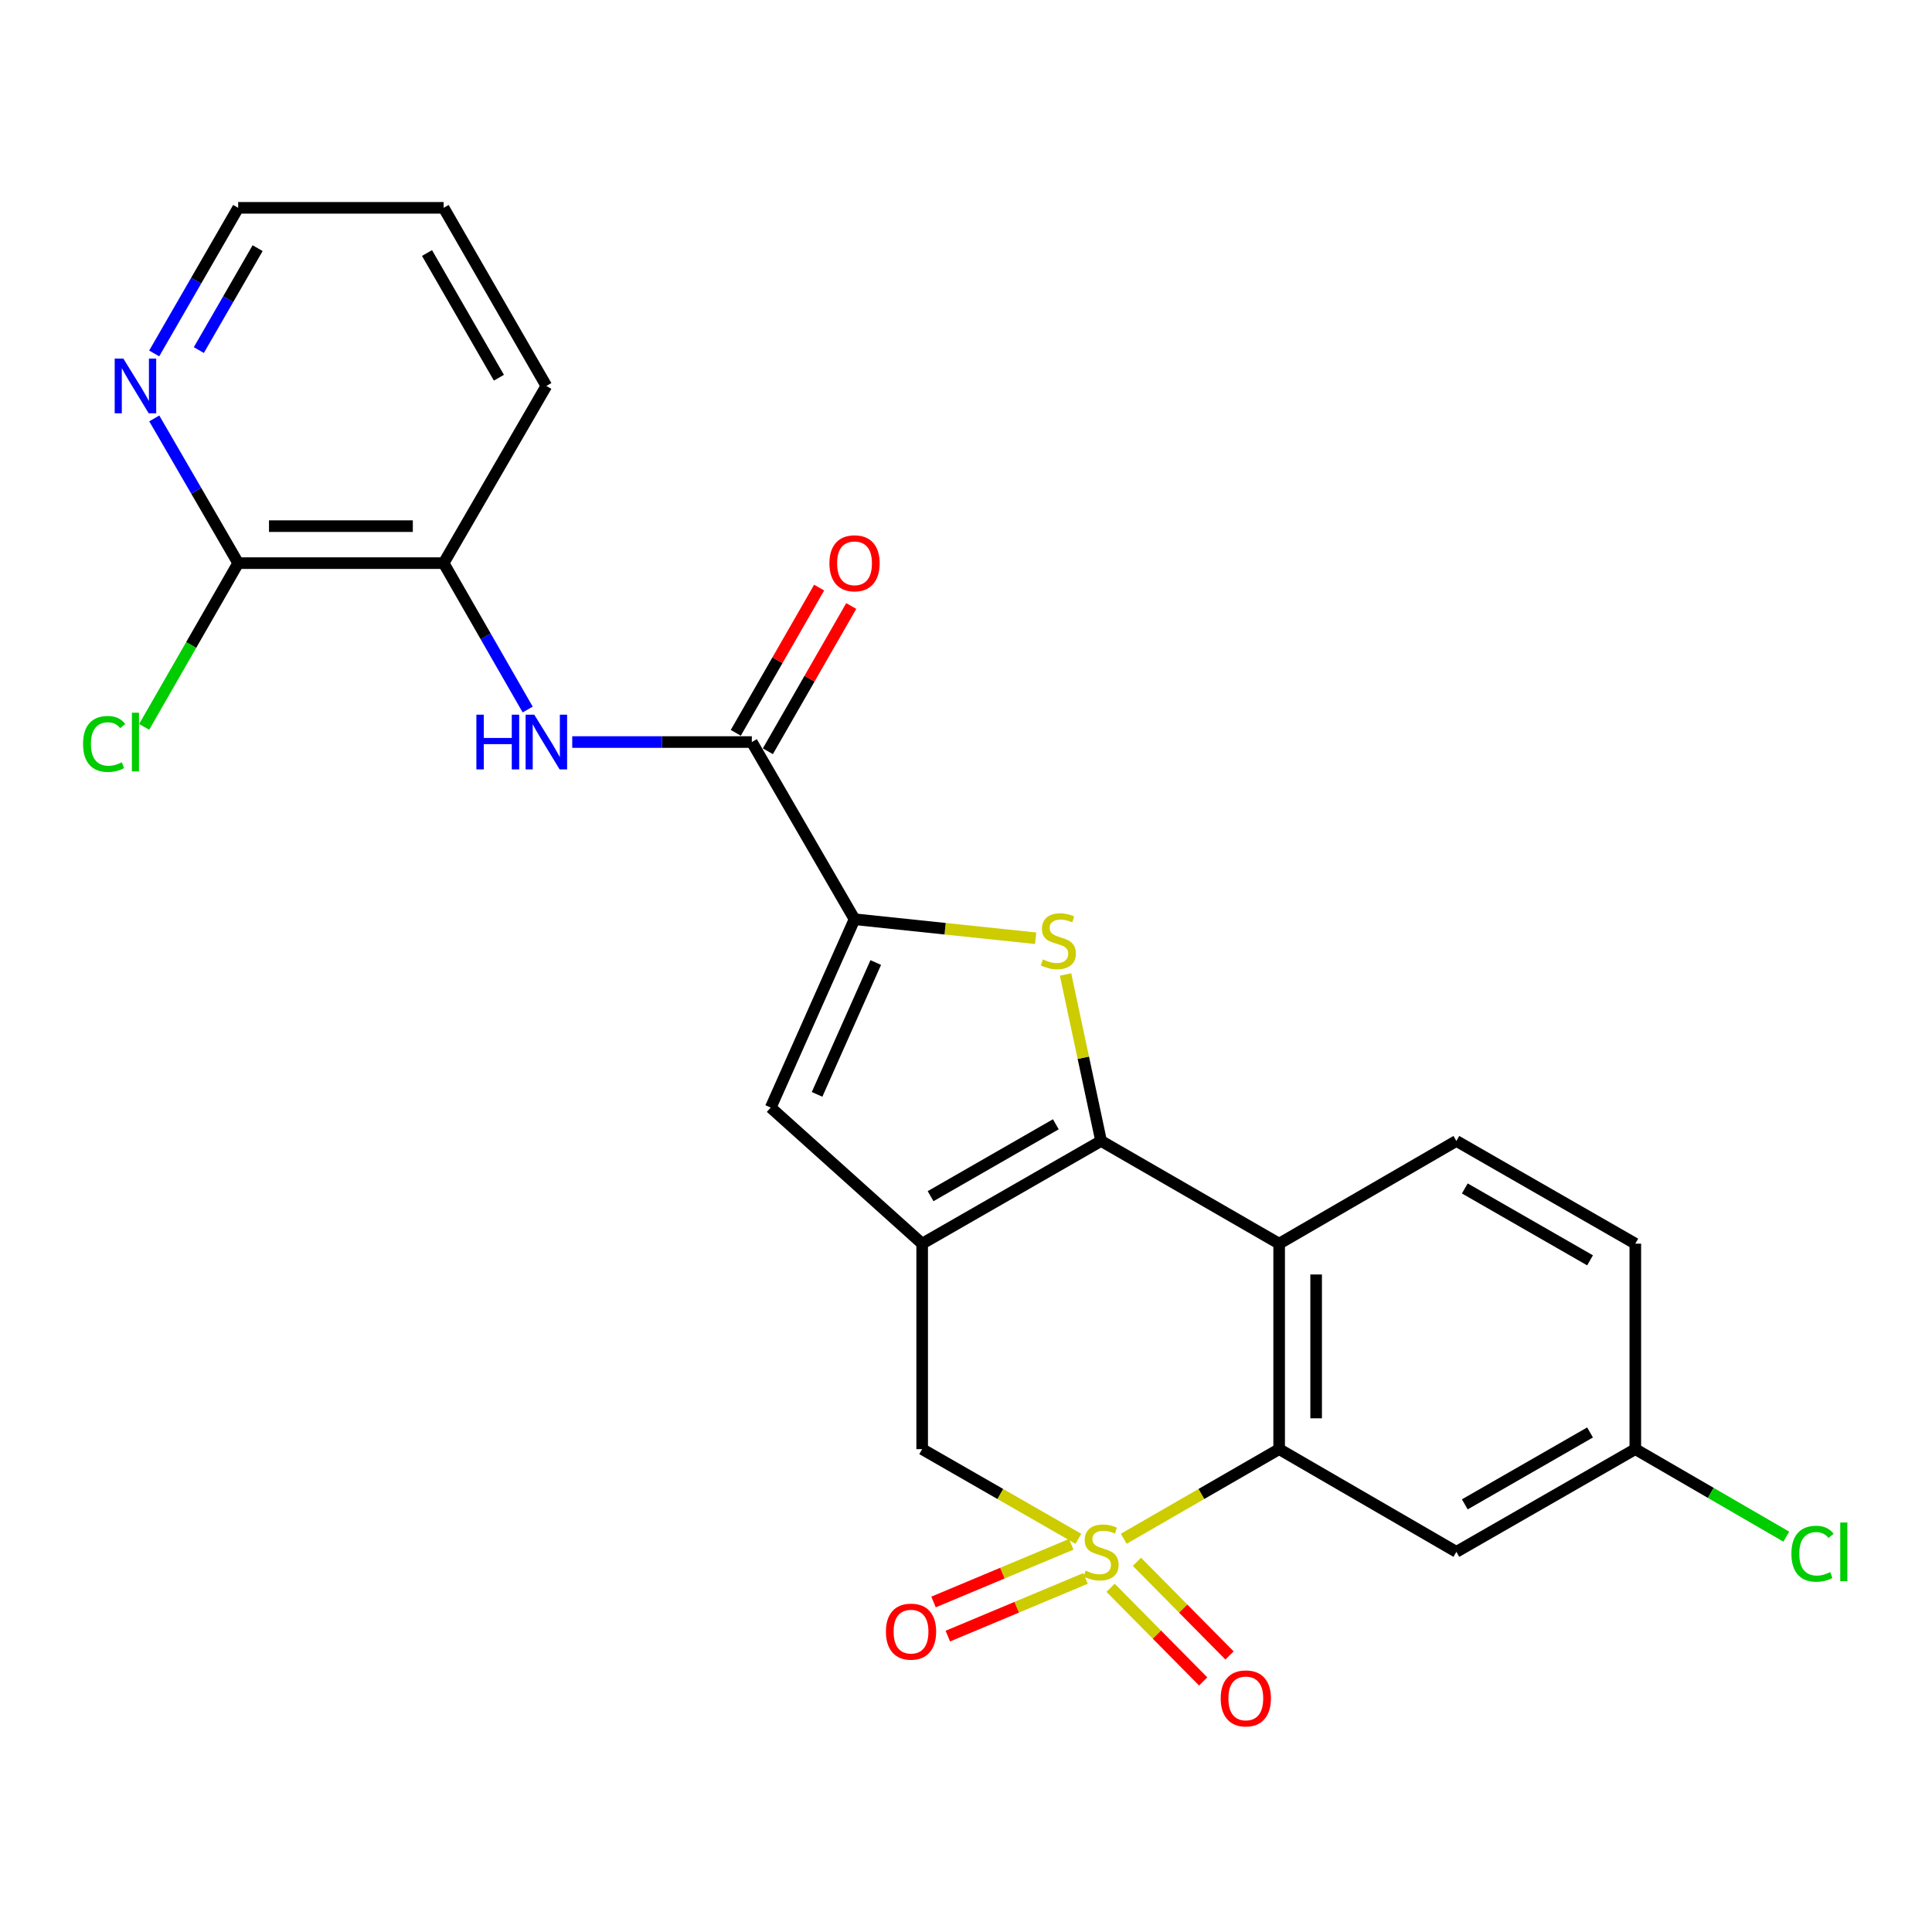 <?xml version='1.0' encoding='iso-8859-1'?>
<svg version='1.1' baseProfile='full'
              xmlns='http://www.w3.org/2000/svg'
                      xmlns:rdkit='http://www.rdkit.org/xml'
                      xmlns:xlink='http://www.w3.org/1999/xlink'
                  xml:space='preserve'
width='1000px' height='1000px' viewBox='0 0 1000 1000'>
<!-- END OF HEADER -->
<rect style='opacity:1.0;fill:#FFFFFF;stroke:none' width='1000' height='1000' x='0' y='0'> </rect>
<path class='bond-3' d='M 581.657,796.46 L 621.871,773.264' style='fill:none;fill-rule:evenodd;stroke:#CCCC00;stroke-width:6px;stroke-linecap:butt;stroke-linejoin:miter;stroke-opacity:1' />
<path class='bond-3' d='M 621.871,773.264 L 662.086,750.068' style='fill:none;fill-rule:evenodd;stroke:#000000;stroke-width:6px;stroke-linecap:butt;stroke-linejoin:miter;stroke-opacity:1' />
<path class='bond-7' d='M 558.167,796.486 L 517.739,773.277' style='fill:none;fill-rule:evenodd;stroke:#CCCC00;stroke-width:6px;stroke-linecap:butt;stroke-linejoin:miter;stroke-opacity:1' />
<path class='bond-7' d='M 517.739,773.277 L 477.311,750.068' style='fill:none;fill-rule:evenodd;stroke:#000000;stroke-width:6px;stroke-linecap:butt;stroke-linejoin:miter;stroke-opacity:1' />
<path class='bond-11' d='M 574.853,821.841 L 598.815,846.079' style='fill:none;fill-rule:evenodd;stroke:#CCCC00;stroke-width:6px;stroke-linecap:butt;stroke-linejoin:miter;stroke-opacity:1' />
<path class='bond-11' d='M 598.815,846.079 L 622.778,870.318' style='fill:none;fill-rule:evenodd;stroke:#FF0000;stroke-width:6px;stroke-linecap:butt;stroke-linejoin:miter;stroke-opacity:1' />
<path class='bond-11' d='M 588.468,808.38 L 612.431,832.618' style='fill:none;fill-rule:evenodd;stroke:#CCCC00;stroke-width:6px;stroke-linecap:butt;stroke-linejoin:miter;stroke-opacity:1' />
<path class='bond-11' d='M 612.431,832.618 L 636.394,856.857' style='fill:none;fill-rule:evenodd;stroke:#FF0000;stroke-width:6px;stroke-linecap:butt;stroke-linejoin:miter;stroke-opacity:1' />
<path class='bond-12' d='M 554.47,799.324 L 518.832,814.256' style='fill:none;fill-rule:evenodd;stroke:#CCCC00;stroke-width:6px;stroke-linecap:butt;stroke-linejoin:miter;stroke-opacity:1' />
<path class='bond-12' d='M 518.832,814.256 L 483.194,829.189' style='fill:none;fill-rule:evenodd;stroke:#FF0000;stroke-width:6px;stroke-linecap:butt;stroke-linejoin:miter;stroke-opacity:1' />
<path class='bond-12' d='M 561.87,816.983 L 526.232,831.915' style='fill:none;fill-rule:evenodd;stroke:#CCCC00;stroke-width:6px;stroke-linecap:butt;stroke-linejoin:miter;stroke-opacity:1' />
<path class='bond-12' d='M 526.232,831.915 L 490.594,846.848' style='fill:none;fill-rule:evenodd;stroke:#FF0000;stroke-width:6px;stroke-linecap:butt;stroke-linejoin:miter;stroke-opacity:1' />
<path class='bond-0' d='M 569.917,590.556 L 477.311,643.719' style='fill:none;fill-rule:evenodd;stroke:#000000;stroke-width:6px;stroke-linecap:butt;stroke-linejoin:miter;stroke-opacity:1' />
<path class='bond-0' d='M 546.493,581.926 L 481.669,619.14' style='fill:none;fill-rule:evenodd;stroke:#000000;stroke-width:6px;stroke-linecap:butt;stroke-linejoin:miter;stroke-opacity:1' />
<path class='bond-2' d='M 569.917,590.556 L 560.724,547.477' style='fill:none;fill-rule:evenodd;stroke:#000000;stroke-width:6px;stroke-linecap:butt;stroke-linejoin:miter;stroke-opacity:1' />
<path class='bond-2' d='M 560.724,547.477 L 551.532,504.397' style='fill:none;fill-rule:evenodd;stroke:#CCCC00;stroke-width:6px;stroke-linecap:butt;stroke-linejoin:miter;stroke-opacity:1' />
<path class='bond-25' d='M 569.917,590.556 L 662.086,643.719' style='fill:none;fill-rule:evenodd;stroke:#000000;stroke-width:6px;stroke-linecap:butt;stroke-linejoin:miter;stroke-opacity:1' />
<path class='bond-1' d='M 477.311,643.719 L 477.311,750.068' style='fill:none;fill-rule:evenodd;stroke:#000000;stroke-width:6px;stroke-linecap:butt;stroke-linejoin:miter;stroke-opacity:1' />
<path class='bond-6' d='M 477.311,643.719 L 398.917,573.281' style='fill:none;fill-rule:evenodd;stroke:#000000;stroke-width:6px;stroke-linecap:butt;stroke-linejoin:miter;stroke-opacity:1' />
<path class='bond-26' d='M 536.06,485.635 L 489.182,480.714' style='fill:none;fill-rule:evenodd;stroke:#CCCC00;stroke-width:6px;stroke-linecap:butt;stroke-linejoin:miter;stroke-opacity:1' />
<path class='bond-26' d='M 489.182,480.714 L 442.305,475.794' style='fill:none;fill-rule:evenodd;stroke:#000000;stroke-width:6px;stroke-linecap:butt;stroke-linejoin:miter;stroke-opacity:1' />
<path class='bond-4' d='M 662.086,750.068 L 662.086,643.719' style='fill:none;fill-rule:evenodd;stroke:#000000;stroke-width:6px;stroke-linecap:butt;stroke-linejoin:miter;stroke-opacity:1' />
<path class='bond-4' d='M 681.232,734.116 L 681.232,659.672' style='fill:none;fill-rule:evenodd;stroke:#000000;stroke-width:6px;stroke-linecap:butt;stroke-linejoin:miter;stroke-opacity:1' />
<path class='bond-13' d='M 662.086,750.068 L 753.819,803.231' style='fill:none;fill-rule:evenodd;stroke:#000000;stroke-width:6px;stroke-linecap:butt;stroke-linejoin:miter;stroke-opacity:1' />
<path class='bond-15' d='M 662.086,643.719 L 753.819,590.556' style='fill:none;fill-rule:evenodd;stroke:#000000;stroke-width:6px;stroke-linecap:butt;stroke-linejoin:miter;stroke-opacity:1' />
<path class='bond-5' d='M 442.305,475.794 L 398.917,573.281' style='fill:none;fill-rule:evenodd;stroke:#000000;stroke-width:6px;stroke-linecap:butt;stroke-linejoin:miter;stroke-opacity:1' />
<path class='bond-5' d='M 453.289,498.202 L 422.917,566.443' style='fill:none;fill-rule:evenodd;stroke:#000000;stroke-width:6px;stroke-linecap:butt;stroke-linejoin:miter;stroke-opacity:1' />
<path class='bond-8' d='M 442.305,475.794 L 389.141,384.082' style='fill:none;fill-rule:evenodd;stroke:#000000;stroke-width:6px;stroke-linecap:butt;stroke-linejoin:miter;stroke-opacity:1' />
<path class='bond-9' d='M 389.141,384.082 L 342.667,384.082' style='fill:none;fill-rule:evenodd;stroke:#000000;stroke-width:6px;stroke-linecap:butt;stroke-linejoin:miter;stroke-opacity:1' />
<path class='bond-9' d='M 342.667,384.082 L 296.192,384.082' style='fill:none;fill-rule:evenodd;stroke:#0000FF;stroke-width:6px;stroke-linecap:butt;stroke-linejoin:miter;stroke-opacity:1' />
<path class='bond-17' d='M 397.444,388.848 L 419.022,351.26' style='fill:none;fill-rule:evenodd;stroke:#000000;stroke-width:6px;stroke-linecap:butt;stroke-linejoin:miter;stroke-opacity:1' />
<path class='bond-17' d='M 419.022,351.26 L 440.601,313.672' style='fill:none;fill-rule:evenodd;stroke:#FF0000;stroke-width:6px;stroke-linecap:butt;stroke-linejoin:miter;stroke-opacity:1' />
<path class='bond-17' d='M 380.839,379.316 L 402.418,341.728' style='fill:none;fill-rule:evenodd;stroke:#000000;stroke-width:6px;stroke-linecap:butt;stroke-linejoin:miter;stroke-opacity:1' />
<path class='bond-17' d='M 402.418,341.728 L 423.996,304.14' style='fill:none;fill-rule:evenodd;stroke:#FF0000;stroke-width:6px;stroke-linecap:butt;stroke-linejoin:miter;stroke-opacity:1' />
<path class='bond-14' d='M 273.131,367.252 L 251.38,329.364' style='fill:none;fill-rule:evenodd;stroke:#0000FF;stroke-width:6px;stroke-linecap:butt;stroke-linejoin:miter;stroke-opacity:1' />
<path class='bond-14' d='M 251.38,329.364 L 229.629,291.476' style='fill:none;fill-rule:evenodd;stroke:#000000;stroke-width:6px;stroke-linecap:butt;stroke-linejoin:miter;stroke-opacity:1' />
<path class='bond-10' d='M 123.281,291.476 L 229.629,291.476' style='fill:none;fill-rule:evenodd;stroke:#000000;stroke-width:6px;stroke-linecap:butt;stroke-linejoin:miter;stroke-opacity:1' />
<path class='bond-10' d='M 139.233,272.33 L 213.677,272.33' style='fill:none;fill-rule:evenodd;stroke:#000000;stroke-width:6px;stroke-linecap:butt;stroke-linejoin:miter;stroke-opacity:1' />
<path class='bond-16' d='M 123.281,291.476 L 101.567,254.026' style='fill:none;fill-rule:evenodd;stroke:#000000;stroke-width:6px;stroke-linecap:butt;stroke-linejoin:miter;stroke-opacity:1' />
<path class='bond-16' d='M 101.567,254.026 L 79.853,216.575' style='fill:none;fill-rule:evenodd;stroke:#0000FF;stroke-width:6px;stroke-linecap:butt;stroke-linejoin:miter;stroke-opacity:1' />
<path class='bond-19' d='M 123.281,291.476 L 98.949,333.852' style='fill:none;fill-rule:evenodd;stroke:#000000;stroke-width:6px;stroke-linecap:butt;stroke-linejoin:miter;stroke-opacity:1' />
<path class='bond-19' d='M 98.949,333.852 L 74.617,376.228' style='fill:none;fill-rule:evenodd;stroke:#00CC00;stroke-width:6px;stroke-linecap:butt;stroke-linejoin:miter;stroke-opacity:1' />
<path class='bond-18' d='M 753.819,803.231 L 846.435,750.068' style='fill:none;fill-rule:evenodd;stroke:#000000;stroke-width:6px;stroke-linecap:butt;stroke-linejoin:miter;stroke-opacity:1' />
<path class='bond-18' d='M 758.18,778.652 L 823.011,741.437' style='fill:none;fill-rule:evenodd;stroke:#000000;stroke-width:6px;stroke-linecap:butt;stroke-linejoin:miter;stroke-opacity:1' />
<path class='bond-22' d='M 229.629,291.476 L 282.793,199.765' style='fill:none;fill-rule:evenodd;stroke:#000000;stroke-width:6px;stroke-linecap:butt;stroke-linejoin:miter;stroke-opacity:1' />
<path class='bond-27' d='M 753.819,590.556 L 846.435,643.719' style='fill:none;fill-rule:evenodd;stroke:#000000;stroke-width:6px;stroke-linecap:butt;stroke-linejoin:miter;stroke-opacity:1' />
<path class='bond-27' d='M 758.18,615.136 L 823.011,652.35' style='fill:none;fill-rule:evenodd;stroke:#000000;stroke-width:6px;stroke-linecap:butt;stroke-linejoin:miter;stroke-opacity:1' />
<path class='bond-28' d='M 79.809,182.944 L 101.545,145.259' style='fill:none;fill-rule:evenodd;stroke:#0000FF;stroke-width:6px;stroke-linecap:butt;stroke-linejoin:miter;stroke-opacity:1' />
<path class='bond-28' d='M 101.545,145.259 L 123.281,107.574' style='fill:none;fill-rule:evenodd;stroke:#000000;stroke-width:6px;stroke-linecap:butt;stroke-linejoin:miter;stroke-opacity:1' />
<path class='bond-28' d='M 102.915,181.205 L 118.13,154.825' style='fill:none;fill-rule:evenodd;stroke:#0000FF;stroke-width:6px;stroke-linecap:butt;stroke-linejoin:miter;stroke-opacity:1' />
<path class='bond-28' d='M 118.13,154.825 L 133.346,128.446' style='fill:none;fill-rule:evenodd;stroke:#000000;stroke-width:6px;stroke-linecap:butt;stroke-linejoin:miter;stroke-opacity:1' />
<path class='bond-20' d='M 846.435,750.068 L 846.435,643.719' style='fill:none;fill-rule:evenodd;stroke:#000000;stroke-width:6px;stroke-linecap:butt;stroke-linejoin:miter;stroke-opacity:1' />
<path class='bond-21' d='M 846.435,750.068 L 885.506,772.716' style='fill:none;fill-rule:evenodd;stroke:#000000;stroke-width:6px;stroke-linecap:butt;stroke-linejoin:miter;stroke-opacity:1' />
<path class='bond-21' d='M 885.506,772.716 L 924.577,795.365' style='fill:none;fill-rule:evenodd;stroke:#00CC00;stroke-width:6px;stroke-linecap:butt;stroke-linejoin:miter;stroke-opacity:1' />
<path class='bond-24' d='M 282.793,199.765 L 229.629,107.574' style='fill:none;fill-rule:evenodd;stroke:#000000;stroke-width:6px;stroke-linecap:butt;stroke-linejoin:miter;stroke-opacity:1' />
<path class='bond-24' d='M 258.232,195.501 L 221.018,130.967' style='fill:none;fill-rule:evenodd;stroke:#000000;stroke-width:6px;stroke-linecap:butt;stroke-linejoin:miter;stroke-opacity:1' />
<path class='bond-23' d='M 123.281,107.574 L 229.629,107.574' style='fill:none;fill-rule:evenodd;stroke:#000000;stroke-width:6px;stroke-linecap:butt;stroke-linejoin:miter;stroke-opacity:1' />
<path  class='atom-0' d='M 561.917 812.951
Q 562.237 813.071, 563.557 813.631
Q 564.877 814.191, 566.317 814.551
Q 567.797 814.871, 569.237 814.871
Q 571.917 814.871, 573.477 813.591
Q 575.037 812.271, 575.037 809.991
Q 575.037 808.431, 574.237 807.471
Q 573.477 806.511, 572.277 805.991
Q 571.077 805.471, 569.077 804.871
Q 566.557 804.111, 565.037 803.391
Q 563.557 802.671, 562.477 801.151
Q 561.437 799.631, 561.437 797.071
Q 561.437 793.511, 563.837 791.311
Q 566.277 789.111, 571.077 789.111
Q 574.357 789.111, 578.077 790.671
L 577.157 793.751
Q 573.757 792.351, 571.197 792.351
Q 568.437 792.351, 566.917 793.511
Q 565.397 794.631, 565.437 796.591
Q 565.437 798.111, 566.197 799.031
Q 566.997 799.951, 568.117 800.471
Q 569.277 800.991, 571.197 801.591
Q 573.757 802.391, 575.277 803.191
Q 576.797 803.991, 577.877 805.631
Q 578.997 807.231, 578.997 809.991
Q 578.997 813.911, 576.357 816.031
Q 573.757 818.111, 569.397 818.111
Q 566.877 818.111, 564.957 817.551
Q 563.077 817.031, 560.837 816.111
L 561.917 812.951
' fill='#CCCC00'/>
<path  class='atom-3' d='M 539.792 496.587
Q 540.112 496.707, 541.432 497.267
Q 542.752 497.827, 544.192 498.187
Q 545.672 498.507, 547.112 498.507
Q 549.792 498.507, 551.352 497.227
Q 552.912 495.907, 552.912 493.627
Q 552.912 492.067, 552.112 491.107
Q 551.352 490.147, 550.152 489.627
Q 548.952 489.107, 546.952 488.507
Q 544.432 487.747, 542.912 487.027
Q 541.432 486.307, 540.352 484.787
Q 539.312 483.267, 539.312 480.707
Q 539.312 477.147, 541.712 474.947
Q 544.152 472.747, 548.952 472.747
Q 552.232 472.747, 555.952 474.307
L 555.032 477.387
Q 551.632 475.987, 549.072 475.987
Q 546.312 475.987, 544.792 477.147
Q 543.272 478.267, 543.312 480.227
Q 543.312 481.747, 544.072 482.667
Q 544.872 483.587, 545.992 484.107
Q 547.152 484.627, 549.072 485.227
Q 551.632 486.027, 553.152 486.827
Q 554.672 487.627, 555.752 489.267
Q 556.872 490.867, 556.872 493.627
Q 556.872 497.547, 554.232 499.667
Q 551.632 501.747, 547.272 501.747
Q 544.752 501.747, 542.832 501.187
Q 540.952 500.667, 538.712 499.747
L 539.792 496.587
' fill='#CCCC00'/>
<path  class='atom-10' d='M 246.573 369.922
L 250.413 369.922
L 250.413 381.962
L 264.893 381.962
L 264.893 369.922
L 268.733 369.922
L 268.733 398.242
L 264.893 398.242
L 264.893 385.162
L 250.413 385.162
L 250.413 398.242
L 246.573 398.242
L 246.573 369.922
' fill='#0000FF'/>
<path  class='atom-10' d='M 276.533 369.922
L 285.813 384.922
Q 286.733 386.402, 288.213 389.082
Q 289.693 391.762, 289.773 391.922
L 289.773 369.922
L 293.533 369.922
L 293.533 398.242
L 289.653 398.242
L 279.693 381.842
Q 278.533 379.922, 277.293 377.722
Q 276.093 375.522, 275.733 374.842
L 275.733 398.242
L 272.053 398.242
L 272.053 369.922
L 276.533 369.922
' fill='#0000FF'/>
<path  class='atom-12' d='M 631.833 879.089
Q 631.833 872.289, 635.193 868.489
Q 638.553 864.689, 644.833 864.689
Q 651.113 864.689, 654.473 868.489
Q 657.833 872.289, 657.833 879.089
Q 657.833 885.969, 654.433 889.889
Q 651.033 893.769, 644.833 893.769
Q 638.593 893.769, 635.193 889.889
Q 631.833 886.009, 631.833 879.089
M 644.833 890.569
Q 649.153 890.569, 651.473 887.689
Q 653.833 884.769, 653.833 879.089
Q 653.833 873.529, 651.473 870.729
Q 649.153 867.889, 644.833 867.889
Q 640.513 867.889, 638.153 870.689
Q 635.833 873.489, 635.833 879.089
Q 635.833 884.809, 638.153 887.689
Q 640.513 890.569, 644.833 890.569
' fill='#FF0000'/>
<path  class='atom-13' d='M 458.546 844.53
Q 458.546 837.73, 461.906 833.93
Q 465.266 830.13, 471.546 830.13
Q 477.826 830.13, 481.186 833.93
Q 484.546 837.73, 484.546 844.53
Q 484.546 851.41, 481.146 855.33
Q 477.746 859.21, 471.546 859.21
Q 465.306 859.21, 461.906 855.33
Q 458.546 851.45, 458.546 844.53
M 471.546 856.01
Q 475.866 856.01, 478.186 853.13
Q 480.546 850.21, 480.546 844.53
Q 480.546 838.97, 478.186 836.17
Q 475.866 833.33, 471.546 833.33
Q 467.226 833.33, 464.866 836.13
Q 462.546 838.93, 462.546 844.53
Q 462.546 850.25, 464.866 853.13
Q 467.226 856.01, 471.546 856.01
' fill='#FF0000'/>
<path  class='atom-17' d='M 63.847 185.605
L 73.127 200.605
Q 74.047 202.085, 75.527 204.765
Q 77.007 207.445, 77.087 207.605
L 77.087 185.605
L 80.847 185.605
L 80.847 213.925
L 76.967 213.925
L 67.007 197.525
Q 65.847 195.605, 64.607 193.405
Q 63.407 191.205, 63.047 190.525
L 63.047 213.925
L 59.367 213.925
L 59.367 185.605
L 63.847 185.605
' fill='#0000FF'/>
<path  class='atom-18' d='M 429.305 291.556
Q 429.305 284.756, 432.665 280.956
Q 436.025 277.156, 442.305 277.156
Q 448.585 277.156, 451.945 280.956
Q 455.305 284.756, 455.305 291.556
Q 455.305 298.436, 451.905 302.356
Q 448.505 306.236, 442.305 306.236
Q 436.065 306.236, 432.665 302.356
Q 429.305 298.476, 429.305 291.556
M 442.305 303.036
Q 446.625 303.036, 448.945 300.156
Q 451.305 297.236, 451.305 291.556
Q 451.305 285.996, 448.945 283.196
Q 446.625 280.356, 442.305 280.356
Q 437.985 280.356, 435.625 283.156
Q 433.305 285.956, 433.305 291.556
Q 433.305 297.276, 435.625 300.156
Q 437.985 303.036, 442.305 303.036
' fill='#FF0000'/>
<path  class='atom-20' d='M 42.987 385.062
Q 42.987 378.022, 46.267 374.342
Q 49.587 370.622, 55.867 370.622
Q 61.707 370.622, 64.827 374.742
L 62.187 376.902
Q 59.907 373.902, 55.867 373.902
Q 51.587 373.902, 49.307 376.782
Q 47.067 379.622, 47.067 385.062
Q 47.067 390.662, 49.387 393.542
Q 51.747 396.422, 56.307 396.422
Q 59.427 396.422, 63.067 394.542
L 64.187 397.542
Q 62.707 398.502, 60.467 399.062
Q 58.227 399.622, 55.747 399.622
Q 49.587 399.622, 46.267 395.862
Q 42.987 392.102, 42.987 385.062
' fill='#00CC00'/>
<path  class='atom-20' d='M 68.267 368.902
L 71.947 368.902
L 71.947 399.262
L 68.267 399.262
L 68.267 368.902
' fill='#00CC00'/>
<path  class='atom-22' d='M 927.227 804.211
Q 927.227 797.171, 930.507 793.491
Q 933.827 789.771, 940.107 789.771
Q 945.947 789.771, 949.067 793.891
L 946.427 796.051
Q 944.147 793.051, 940.107 793.051
Q 935.827 793.051, 933.547 795.931
Q 931.307 798.771, 931.307 804.211
Q 931.307 809.811, 933.627 812.691
Q 935.987 815.571, 940.547 815.571
Q 943.667 815.571, 947.307 813.691
L 948.427 816.691
Q 946.947 817.651, 944.707 818.211
Q 942.467 818.771, 939.987 818.771
Q 933.827 818.771, 930.507 815.011
Q 927.227 811.251, 927.227 804.211
' fill='#00CC00'/>
<path  class='atom-22' d='M 952.507 788.051
L 956.187 788.051
L 956.187 818.411
L 952.507 818.411
L 952.507 788.051
' fill='#00CC00'/>
</svg>
